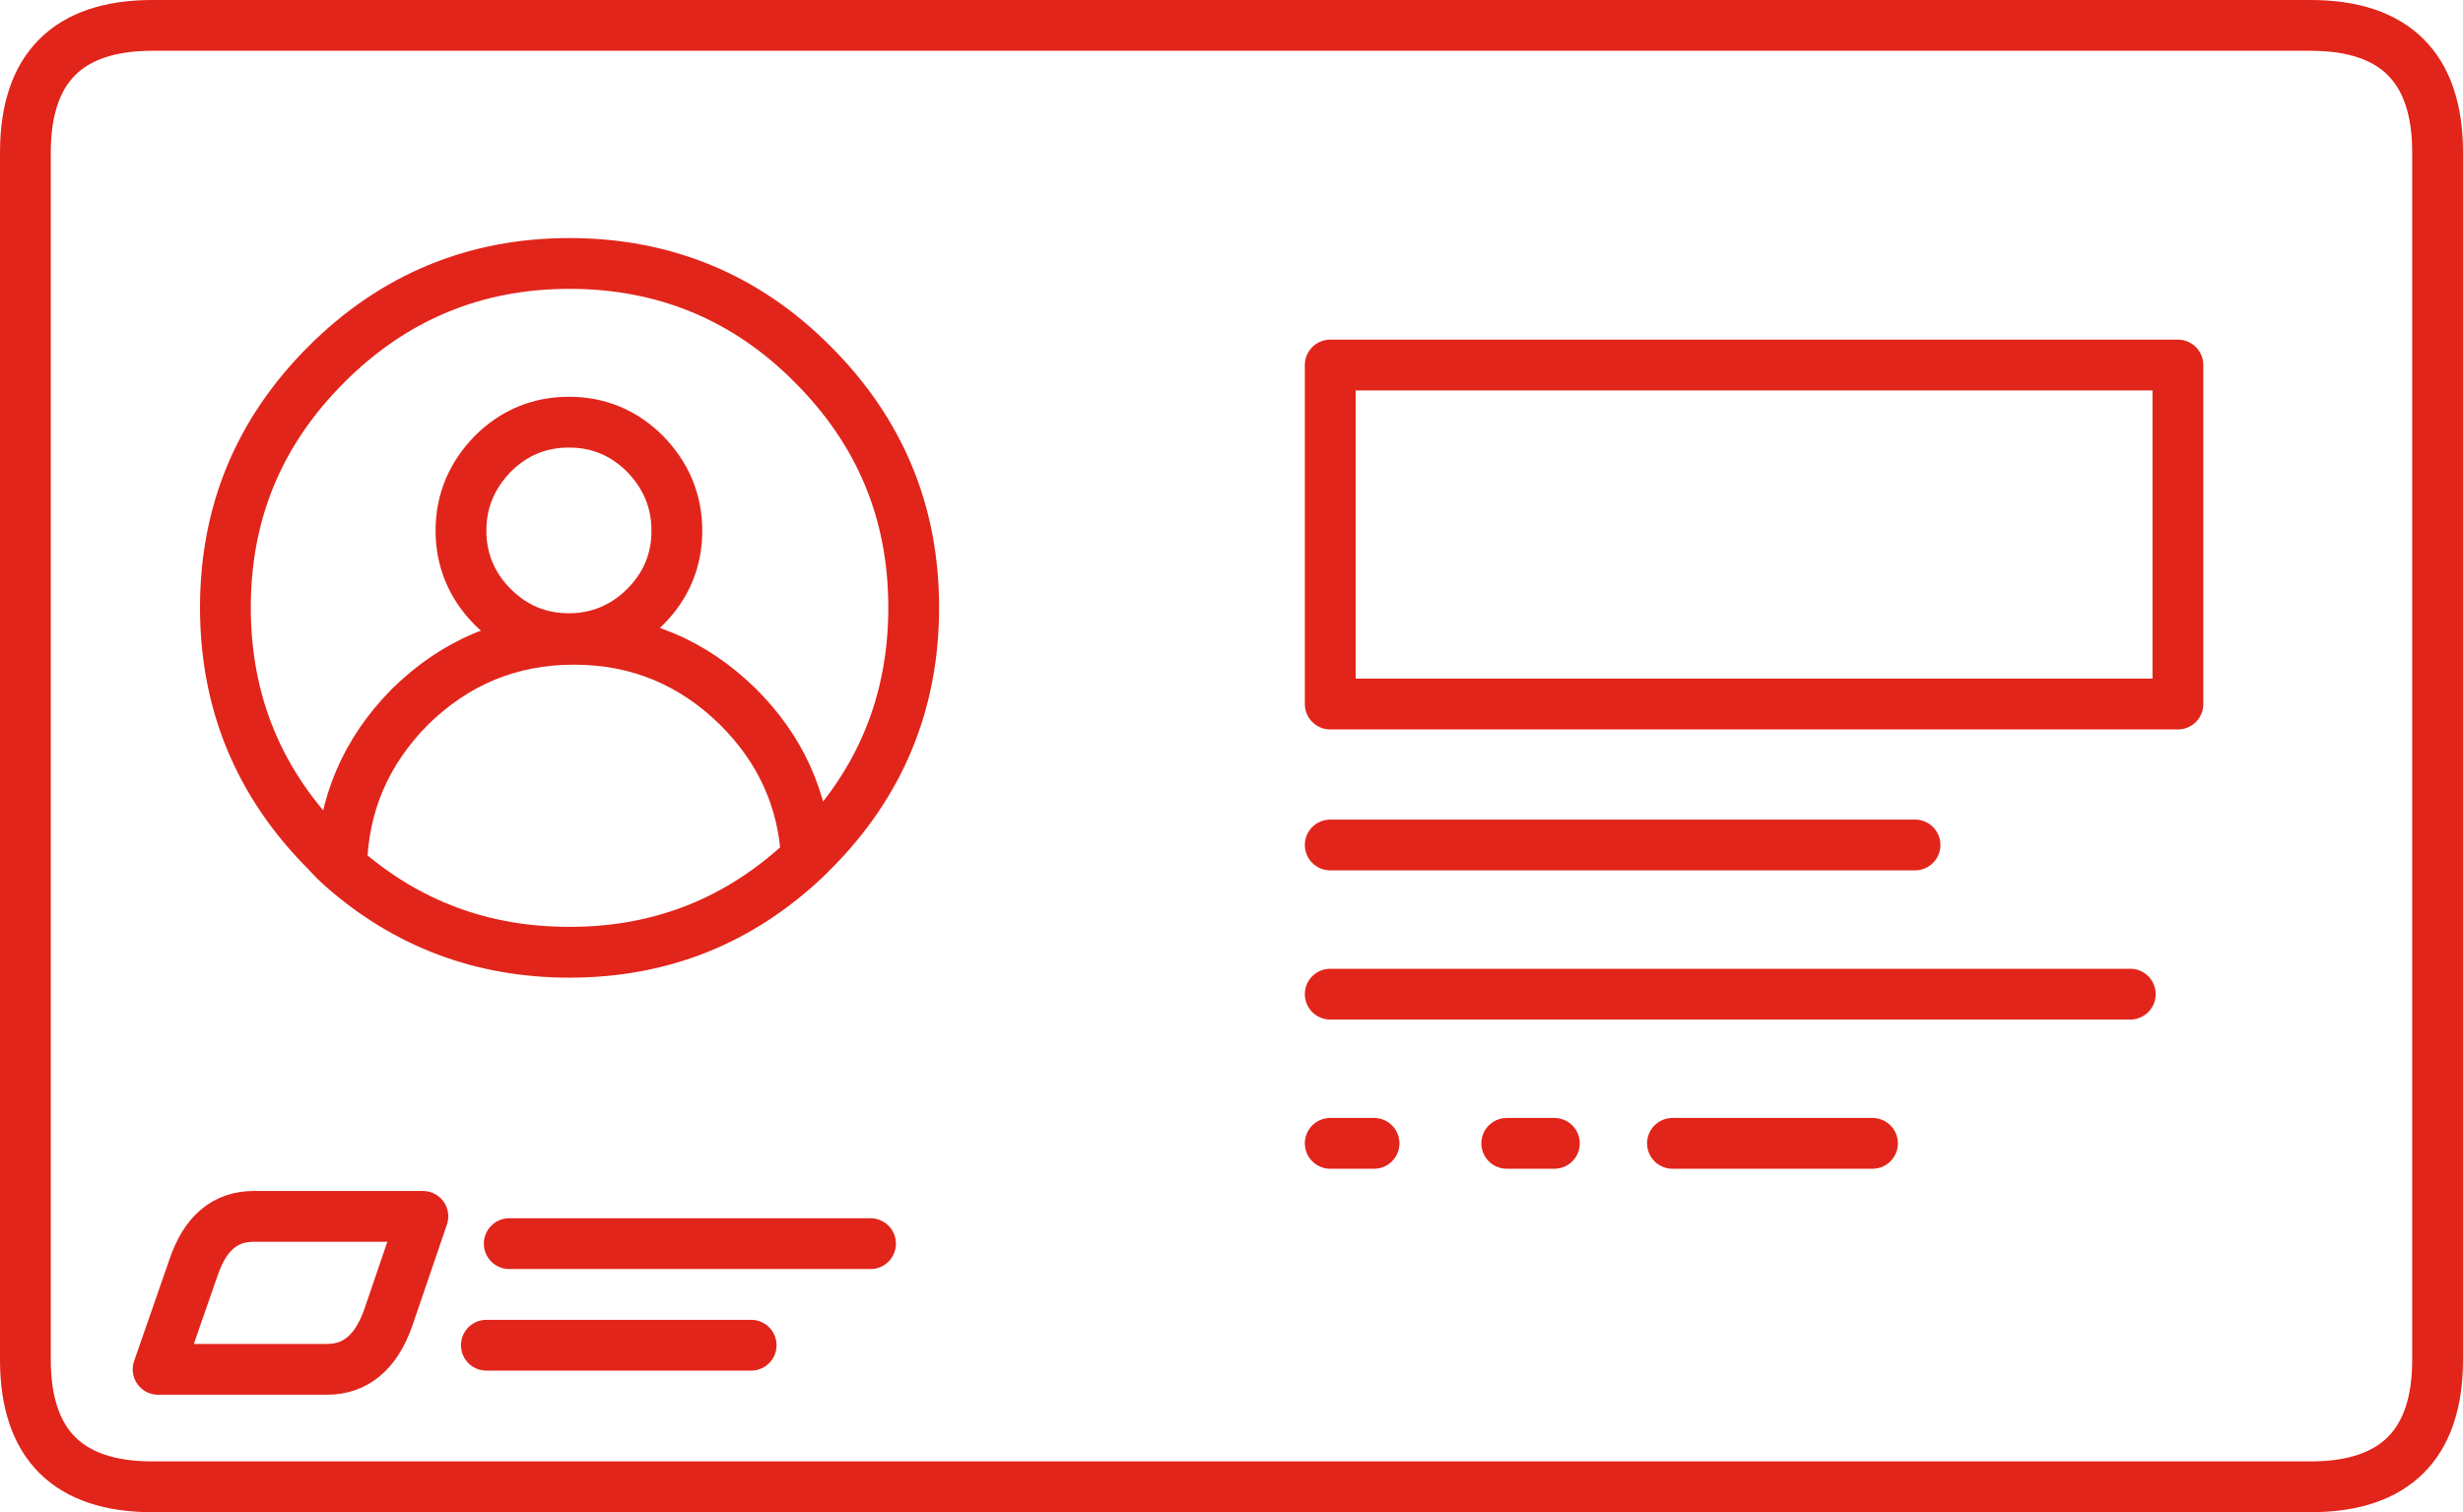 <?xml version="1.0" encoding="utf-8"?>
<!-- Generator: Adobe Illustrator 24.1.3, SVG Export Plug-In . SVG Version: 6.00 Build 0)  -->
<svg version="1.1" id="Layer_1" xmlns="http://www.w3.org/2000/svg" xmlns:xlink="http://www.w3.org/1999/xlink" x="0px" y="0px" viewBox="0 0 387.9 238.2" style="enable-background:new 0 0 387.9 238.2;" xml:space="preserve">
  <style type="text/css">
	.st0{fill:none;stroke:#E1251B;stroke-width:8;stroke-linecap:round;stroke-linejoin:round;}
</style>
  <g transform="matrix( 1, 0, 0, 1, 0,0) ">
    <g>
      <path id="Layer3_0_1_STROKES" class="st0" d="M24,4h339.9c13.3,0,20,6.7,20,20v190.2c0,13.3-6.7,20-20,20H24c-13.3,0-20-6.7-20-20
			V24C4,10.7,10.7,4,24,4z M40,191.6h26.6l-5.5,16.1c-1.9,5.3-5.1,8-9.6,8H24.9l5.6-16.1C32.3,194.3,35.4,191.6,40,191.6z" />
    </g>
  </g>
  <g transform="matrix( 1, 0, 0, 1, 0,0) ">
    <g>
      <path id="Layer2_0_1_STROKES" class="st0" d="M237.3,180.1h7.5 M209.5,180.1h6.9 M263.4,180.1h31.5 M209.5,156.6h126 M209.5,57.5
			h133.5v53.4H209.5V57.5z M209.5,133.1h92.1 M106.6,83.6c0,4.7-1.7,8.7-5,12s-7.4,5-12,5c-4.7,0-8.7-1.7-12-5s-5-7.4-5-12
			c0-4.7,1.7-8.7,5-12.1c3.3-3.3,7.3-5,12-5c4.7,0,8.7,1.7,12,5C104.9,74.9,106.6,78.9,106.6,83.6z M143.9,95.7
			c0,15-5.3,27.8-15.9,38.4c-0.3,0.3-0.7,0.7-1,1c-10.4,9.9-22.8,14.9-37.3,14.9c-13.8,0-25.7-4.5-35.8-13.4
			c-0.9-0.8-1.7-1.6-2.5-2.5c-10.6-10.6-15.9-23.4-15.9-38.4c0-15,5.3-27.7,15.9-38.3c10.6-10.6,23.4-15.9,38.3-15.9
			s27.8,5.3,38.3,15.9C138.6,68,143.9,80.7,143.9,95.7z M53.8,136.5c0.2-9.7,3.8-18.1,10.7-25.1c7.2-7.1,15.8-10.7,25.9-10.7
			s18.7,3.6,25.9,10.7c6.6,6.6,10.2,14.5,10.7,23.6 M80.2,195.9h56.9 M76.6,211.9h41.7" />
    </g>
  </g>
</svg>